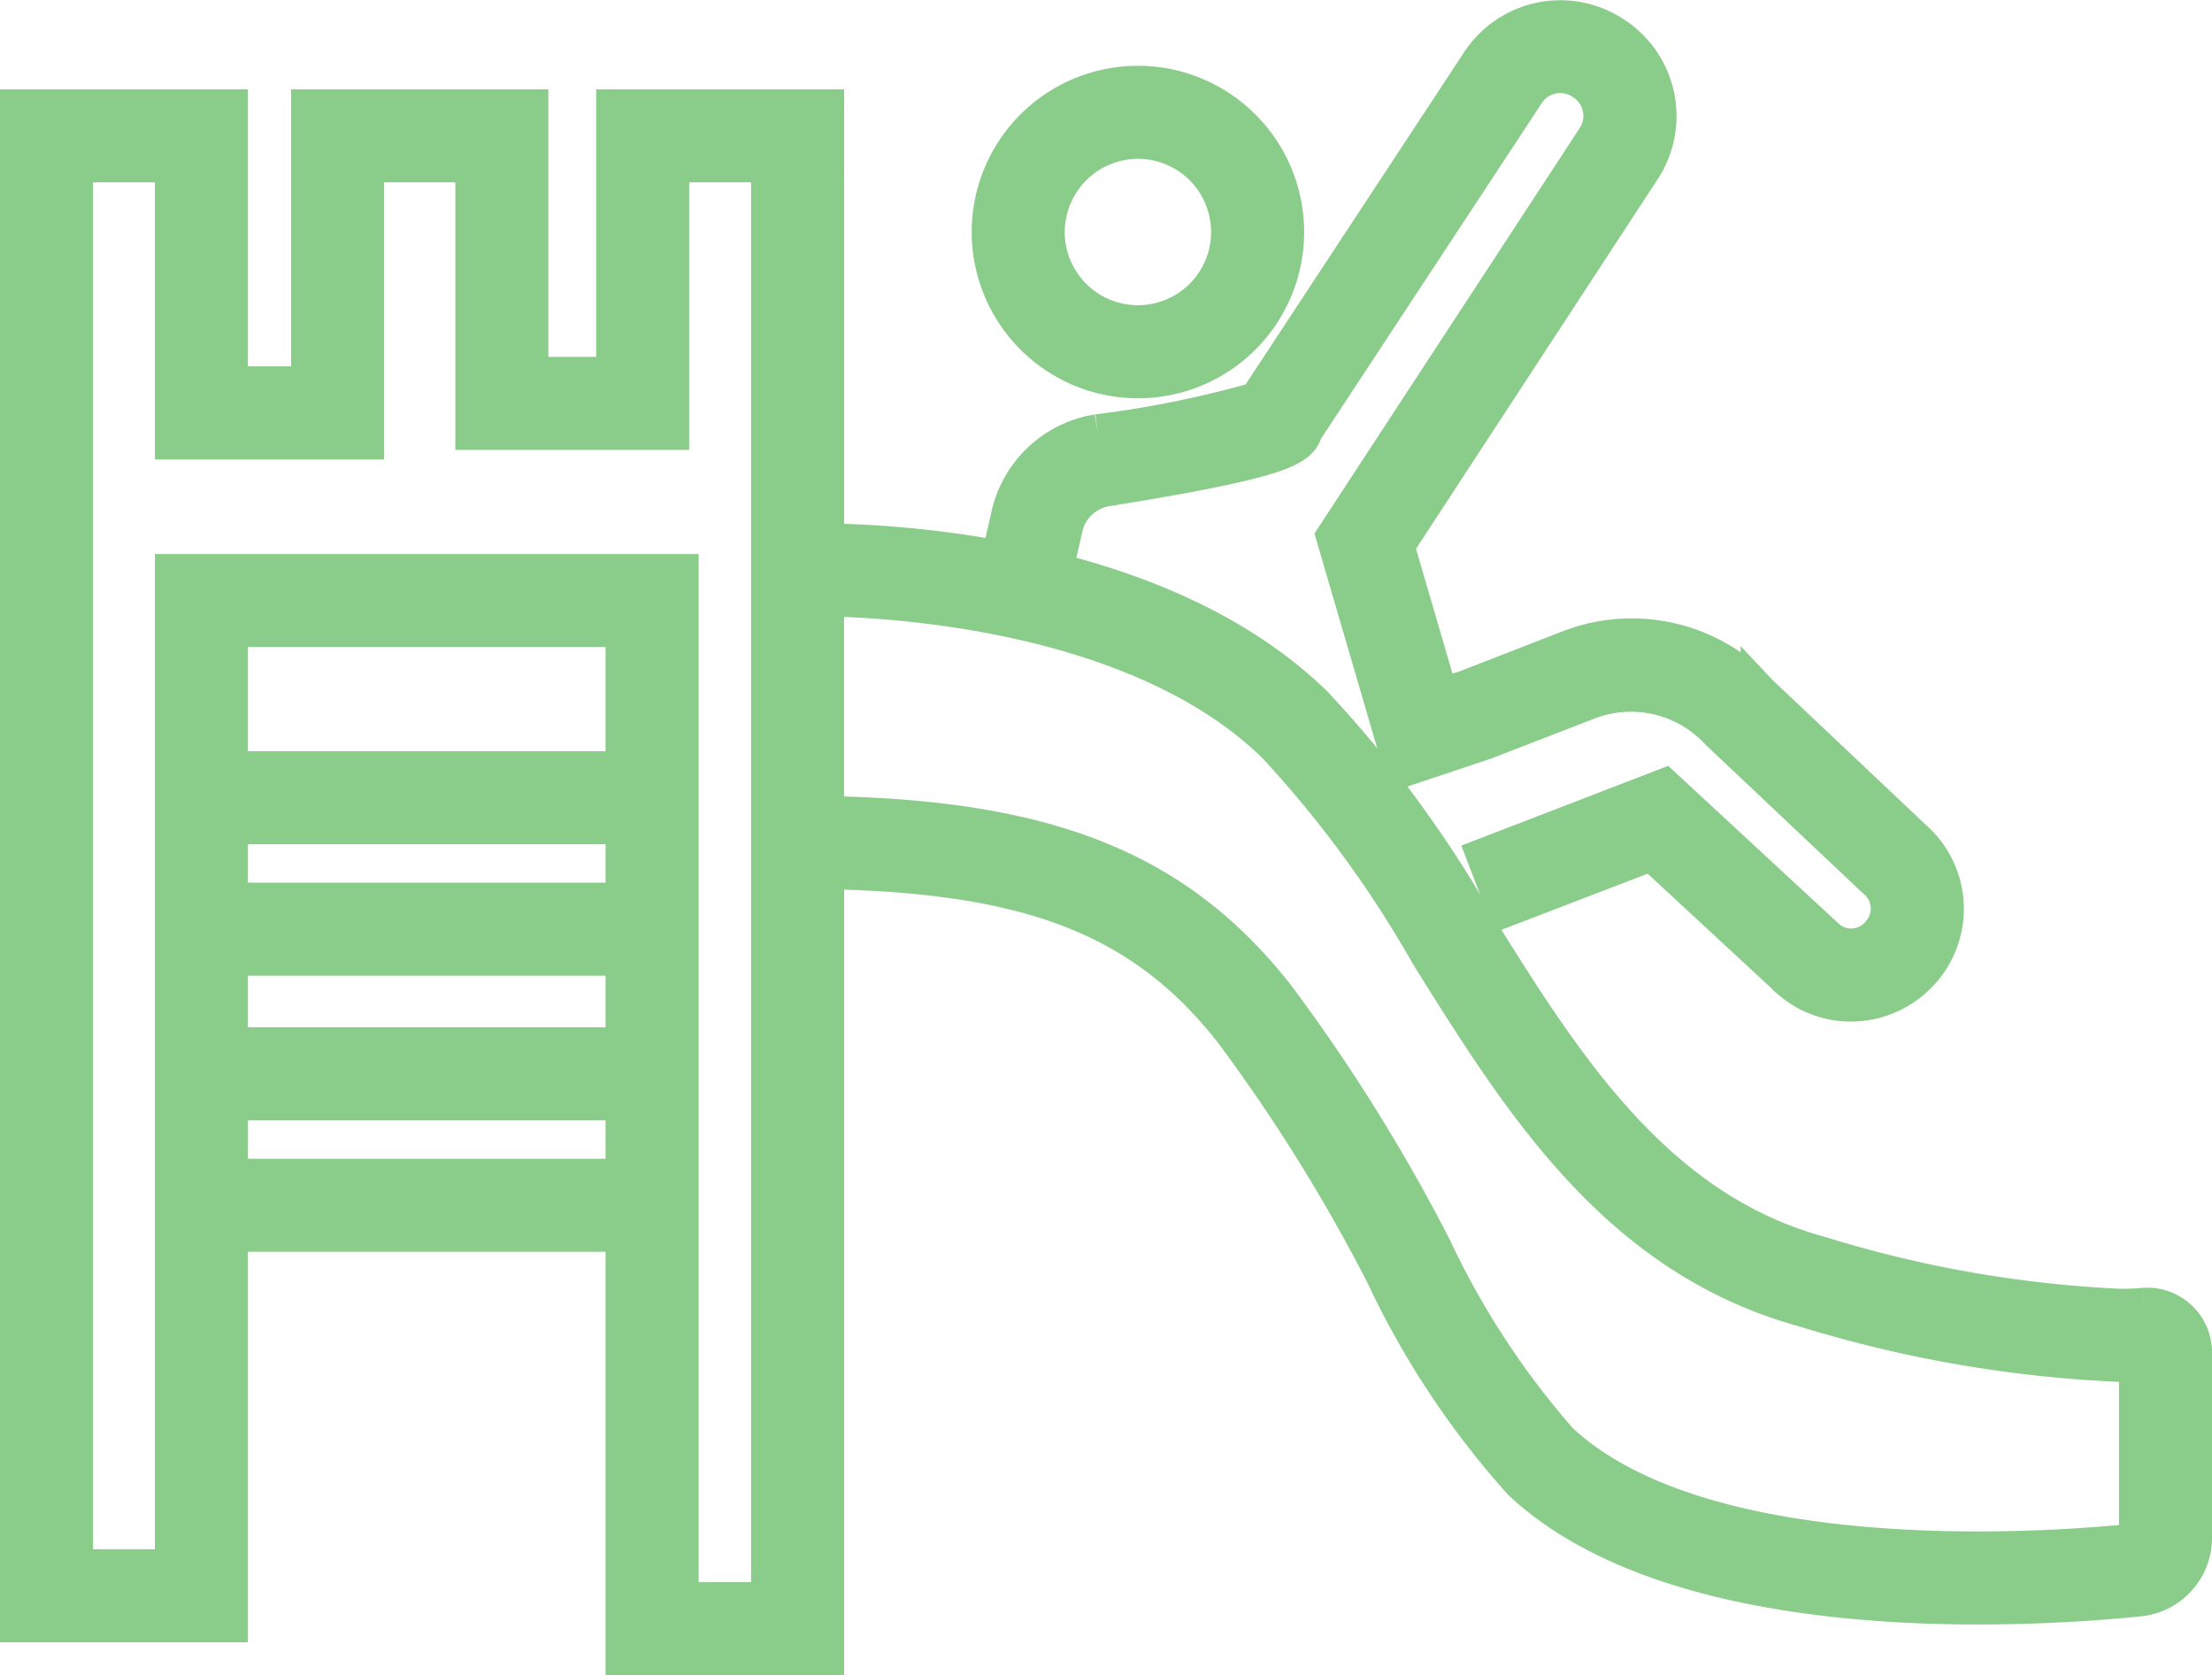 <svg xmlns="http://www.w3.org/2000/svg" width="59.431" height="45.005" viewBox="0 0 59.431 45.005">
  <g id="Group_5112" data-name="Group 5112" transform="translate(-598.077 -3342.495)">
    <path id="Path_537" data-name="Path 537" d="M57.088,38.957c-.188.016-.4.024-.636.024A32.216,32.216,0,0,1,48.4,37.57c-4.456-1.215-6.886-5.105-9.235-8.867a31.6,31.6,0,0,0-4.352-5.913c-3.962-3.866-10.679-4.337-13.133-4.373V6.755H16.018v7.189H13.733V6.755H7.82V14.2H5.661V6.755H0V47.478H5.661V36.986H16.27V48.361h5.409V27.245c5.553.1,8.563,1.294,10.932,4.307a46.465,46.465,0,0,1,4.075,6.542,22.932,22.932,0,0,0,3.688,5.569C43.315,46.417,48.665,47,52.635,47c1.817,0,3.359-.117,4.333-.216a1.623,1.623,0,0,0,1.464-1.621V40.193a1.239,1.239,0,0,0-1.343-1.237m-51.426-5.5H16.27v2.032H5.661ZM16.27,24.538H5.661v-3.8H16.27Zm-10.608,1.5H16.27v2.032H5.661ZM16.27,31.955H5.661V29.569H16.27Zm3.91,14.907h-2.41V19.241H4.162V45.978H1.5V8.254H4.162V15.7H9.319V8.254h2.915v7.189h5.283V8.254h2.662V46.861Zm36.752-1.7a.129.129,0,0,1-.115.13c-.94.095-2.428.208-4.182.208-3.7,0-8.652-.508-11.238-2.927A22.187,22.187,0,0,1,38,37.376a47.6,47.6,0,0,0-4.212-6.75c-2.658-3.381-6.09-4.779-12.11-4.883V19.916c1.97.036,8.482.429,12.086,3.946A30.053,30.053,0,0,1,37.892,29.5c2.5,4.006,5.09,8.149,10.113,9.519a33.623,33.623,0,0,0,8.447,1.463c.169,0,.331,0,.48-.011Z" transform="translate(598.577 3338.639)" fill="#8acc8a" stroke="#8acc8a" stroke-width="1"/>
    <path id="Path_538" data-name="Path 538" d="M77.62,12.907a3.966,3.966,0,1,0-3.966-3.966,3.97,3.97,0,0,0,3.966,3.966m0-6.432a2.466,2.466,0,1,1-2.466,2.466A2.469,2.469,0,0,1,77.62,6.475" transform="translate(551.03 3339.788)" fill="#8acc8a" stroke="#8acc8a" stroke-width="1"/>
    <path id="Path_539" data-name="Path 539" d="M77.264,11.124A2.887,2.887,0,0,0,74.9,13.344l-.119.523,1.462.333.119-.524A1.394,1.394,0,0,1,77.5,12.6c4.7-.755,5.173-1.072,5.307-1.533l5.972-9.079a1.092,1.092,0,0,1,1.512-.313l.031.021a1.093,1.093,0,0,1,.311,1.514l-7,10.7,1.822,6.232,2.209-.737,2.777-1.075a3.213,3.213,0,0,1,3.51.82l4.2,3.965.029.026a1,1,0,0,1,.351.684,1.02,1.02,0,0,1-.258.759,1,1,0,0,1-1.392.137l-4.4-4.072L87.68,22.5l.538,1.4,3.934-1.511,3.737,3.46a2.478,2.478,0,0,0,1.61.592,2.542,2.542,0,0,0,1.942-.907,2.507,2.507,0,0,0-.271-3.516L95.055,18.13l-.017-.018a4.652,4.652,0,0,0-5.132-1.178L87.163,18l-.7.233-1.191-4.075L91.89,4.038A2.594,2.594,0,0,0,91.15.449L91.118.428a2.592,2.592,0,0,0-3.589.741l-5.977,9.086a28.551,28.551,0,0,1-4.288.869" transform="translate(550.305 3343)" fill="#8acc8a" stroke="#8acc8a" stroke-width="1"/>
  </g>
</svg>
